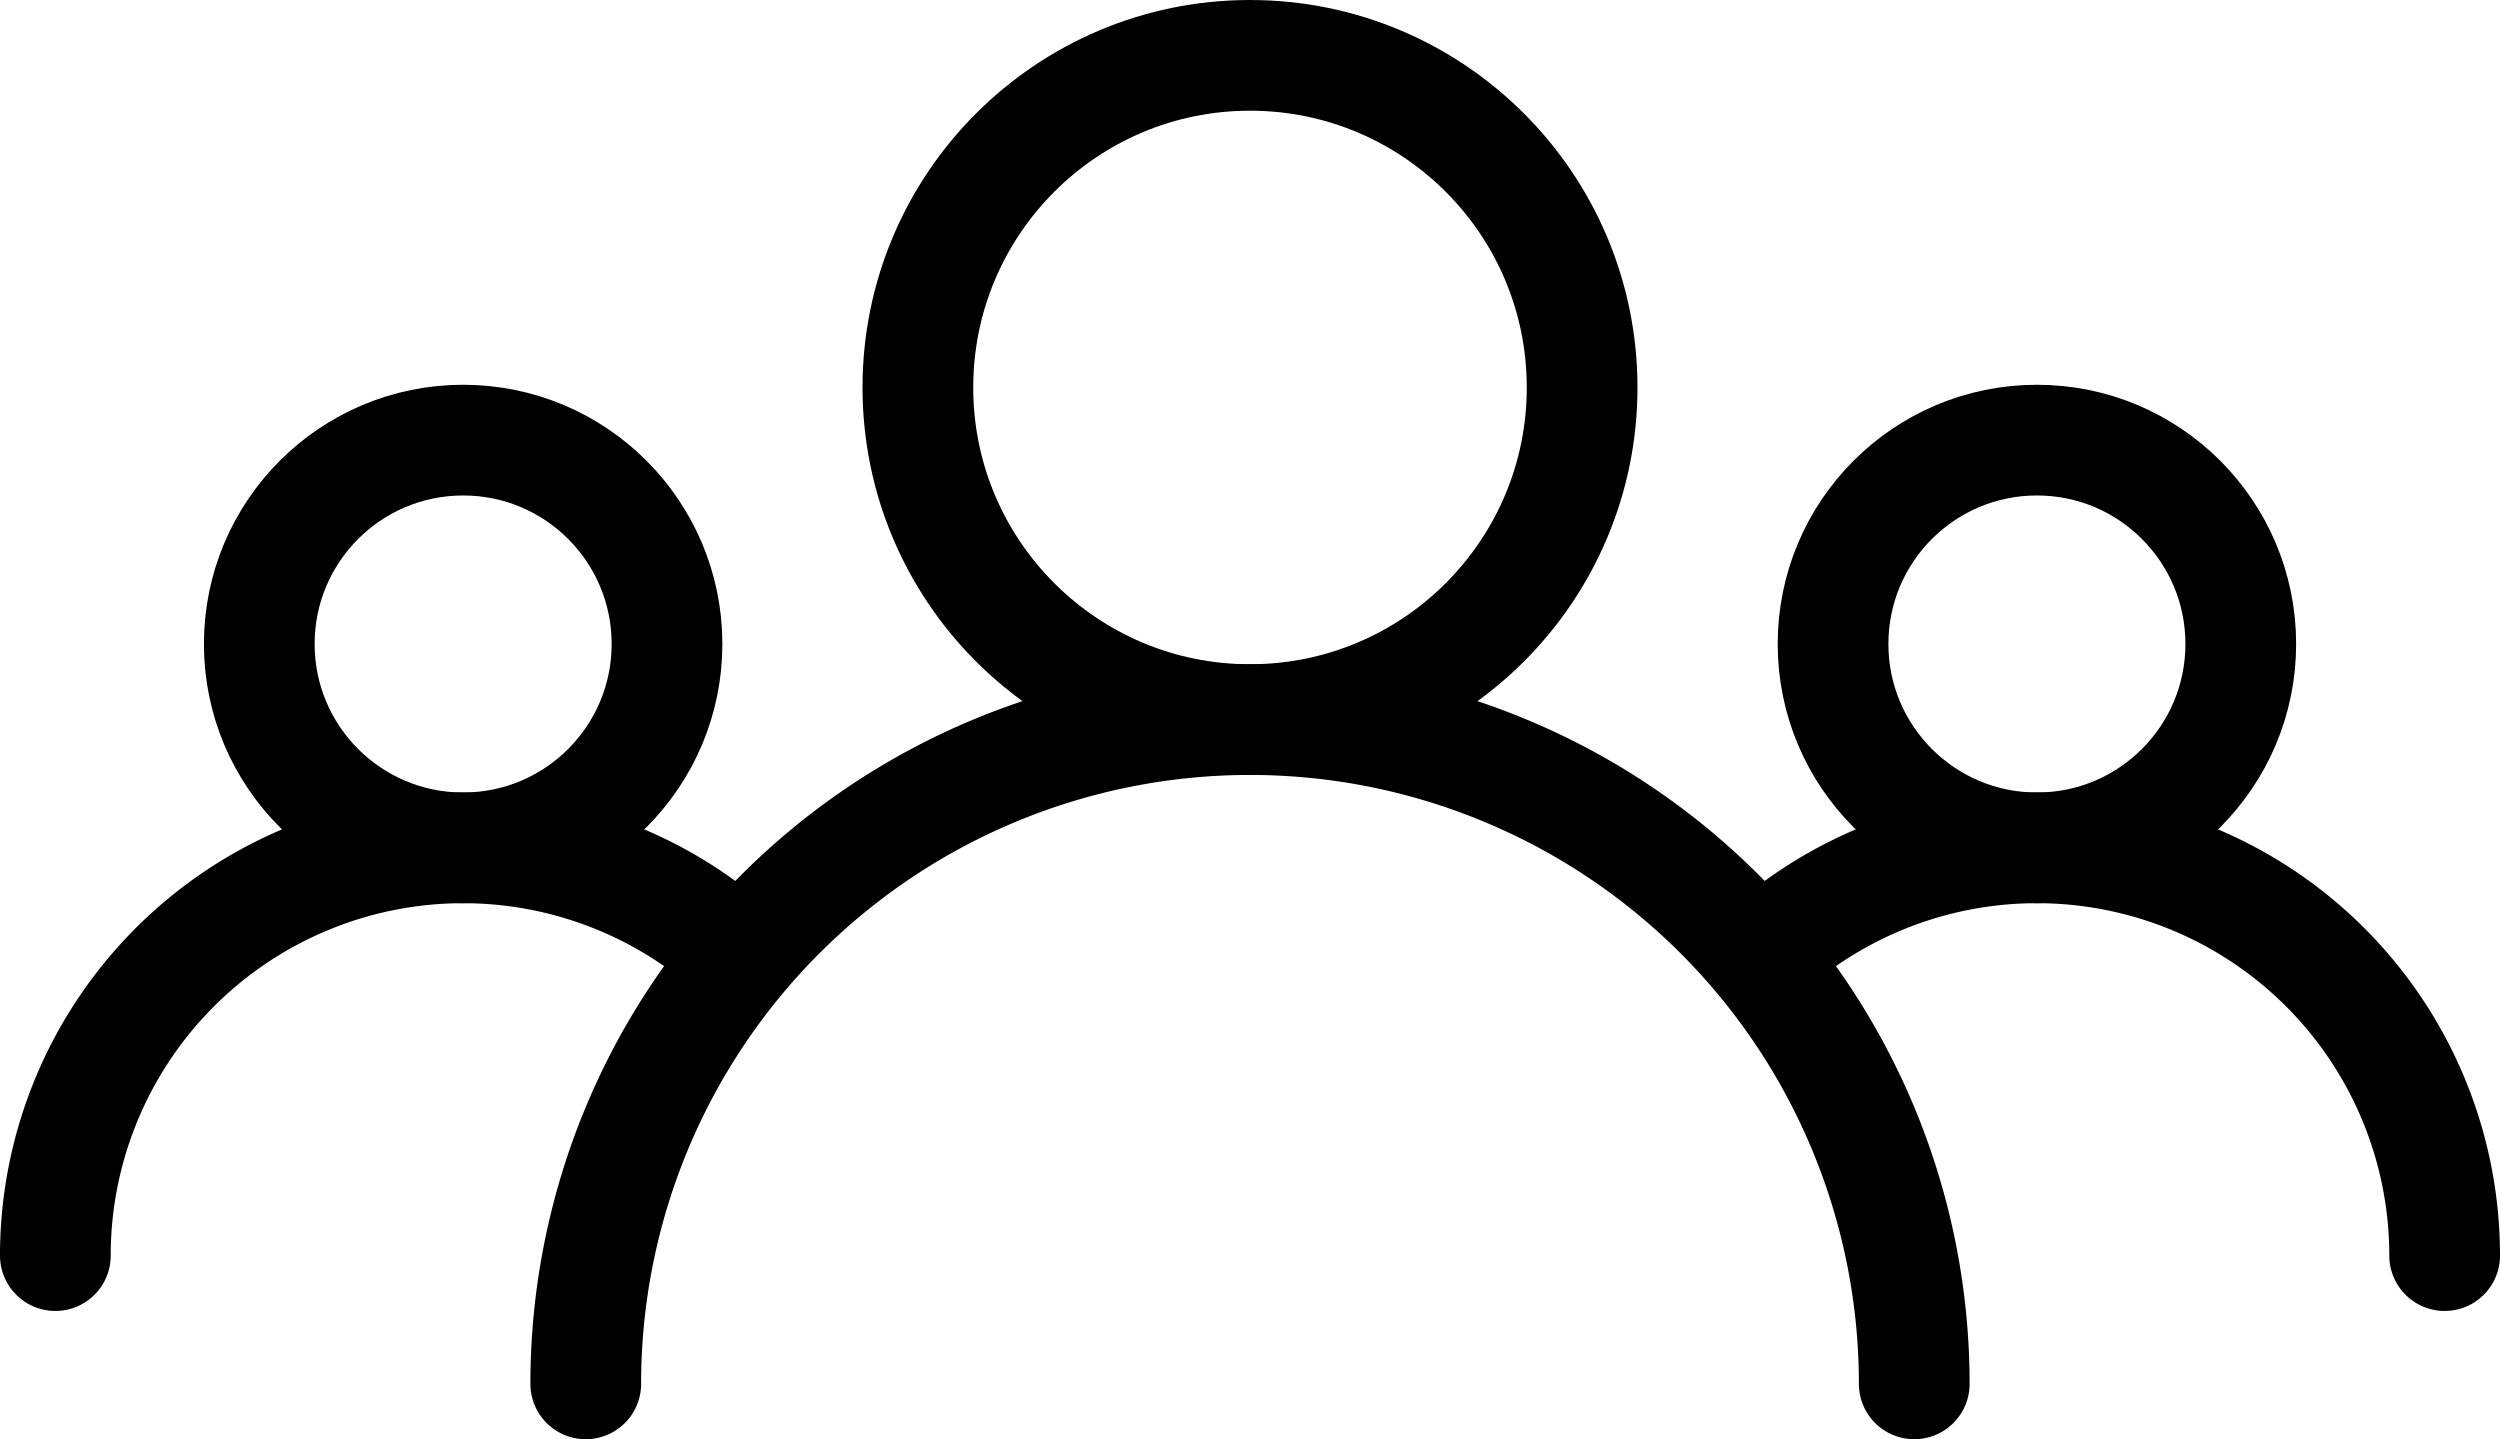 <svg height="26" viewBox="0 0 45.164 26" width="45.164" xmlns="http://www.w3.org/2000/svg" xmlns:xlink="http://www.w3.org/1999/xlink"><clipPath id="a"><path d="m0 0h45.164v26h-45.164z"/></clipPath><g clip-path="url(#a)" fill="none" stroke="#000" stroke-linecap="round" stroke-width="2"><path d="m10.582 25a12 12 0 1 1 24 0"/><circle cx="22.582" cy="7" r="6"/><path d="m32.408 16.768a7.366 7.366 0 0 1 11.756 5.915"/><circle cx="36.798" cy="11.634" r="3.683"/><path d="m12.753 16.765a7.367 7.367 0 0 0 -11.753 5.918"/><circle cx="8.367" cy="11.634" r="3.683"/></g></svg>
